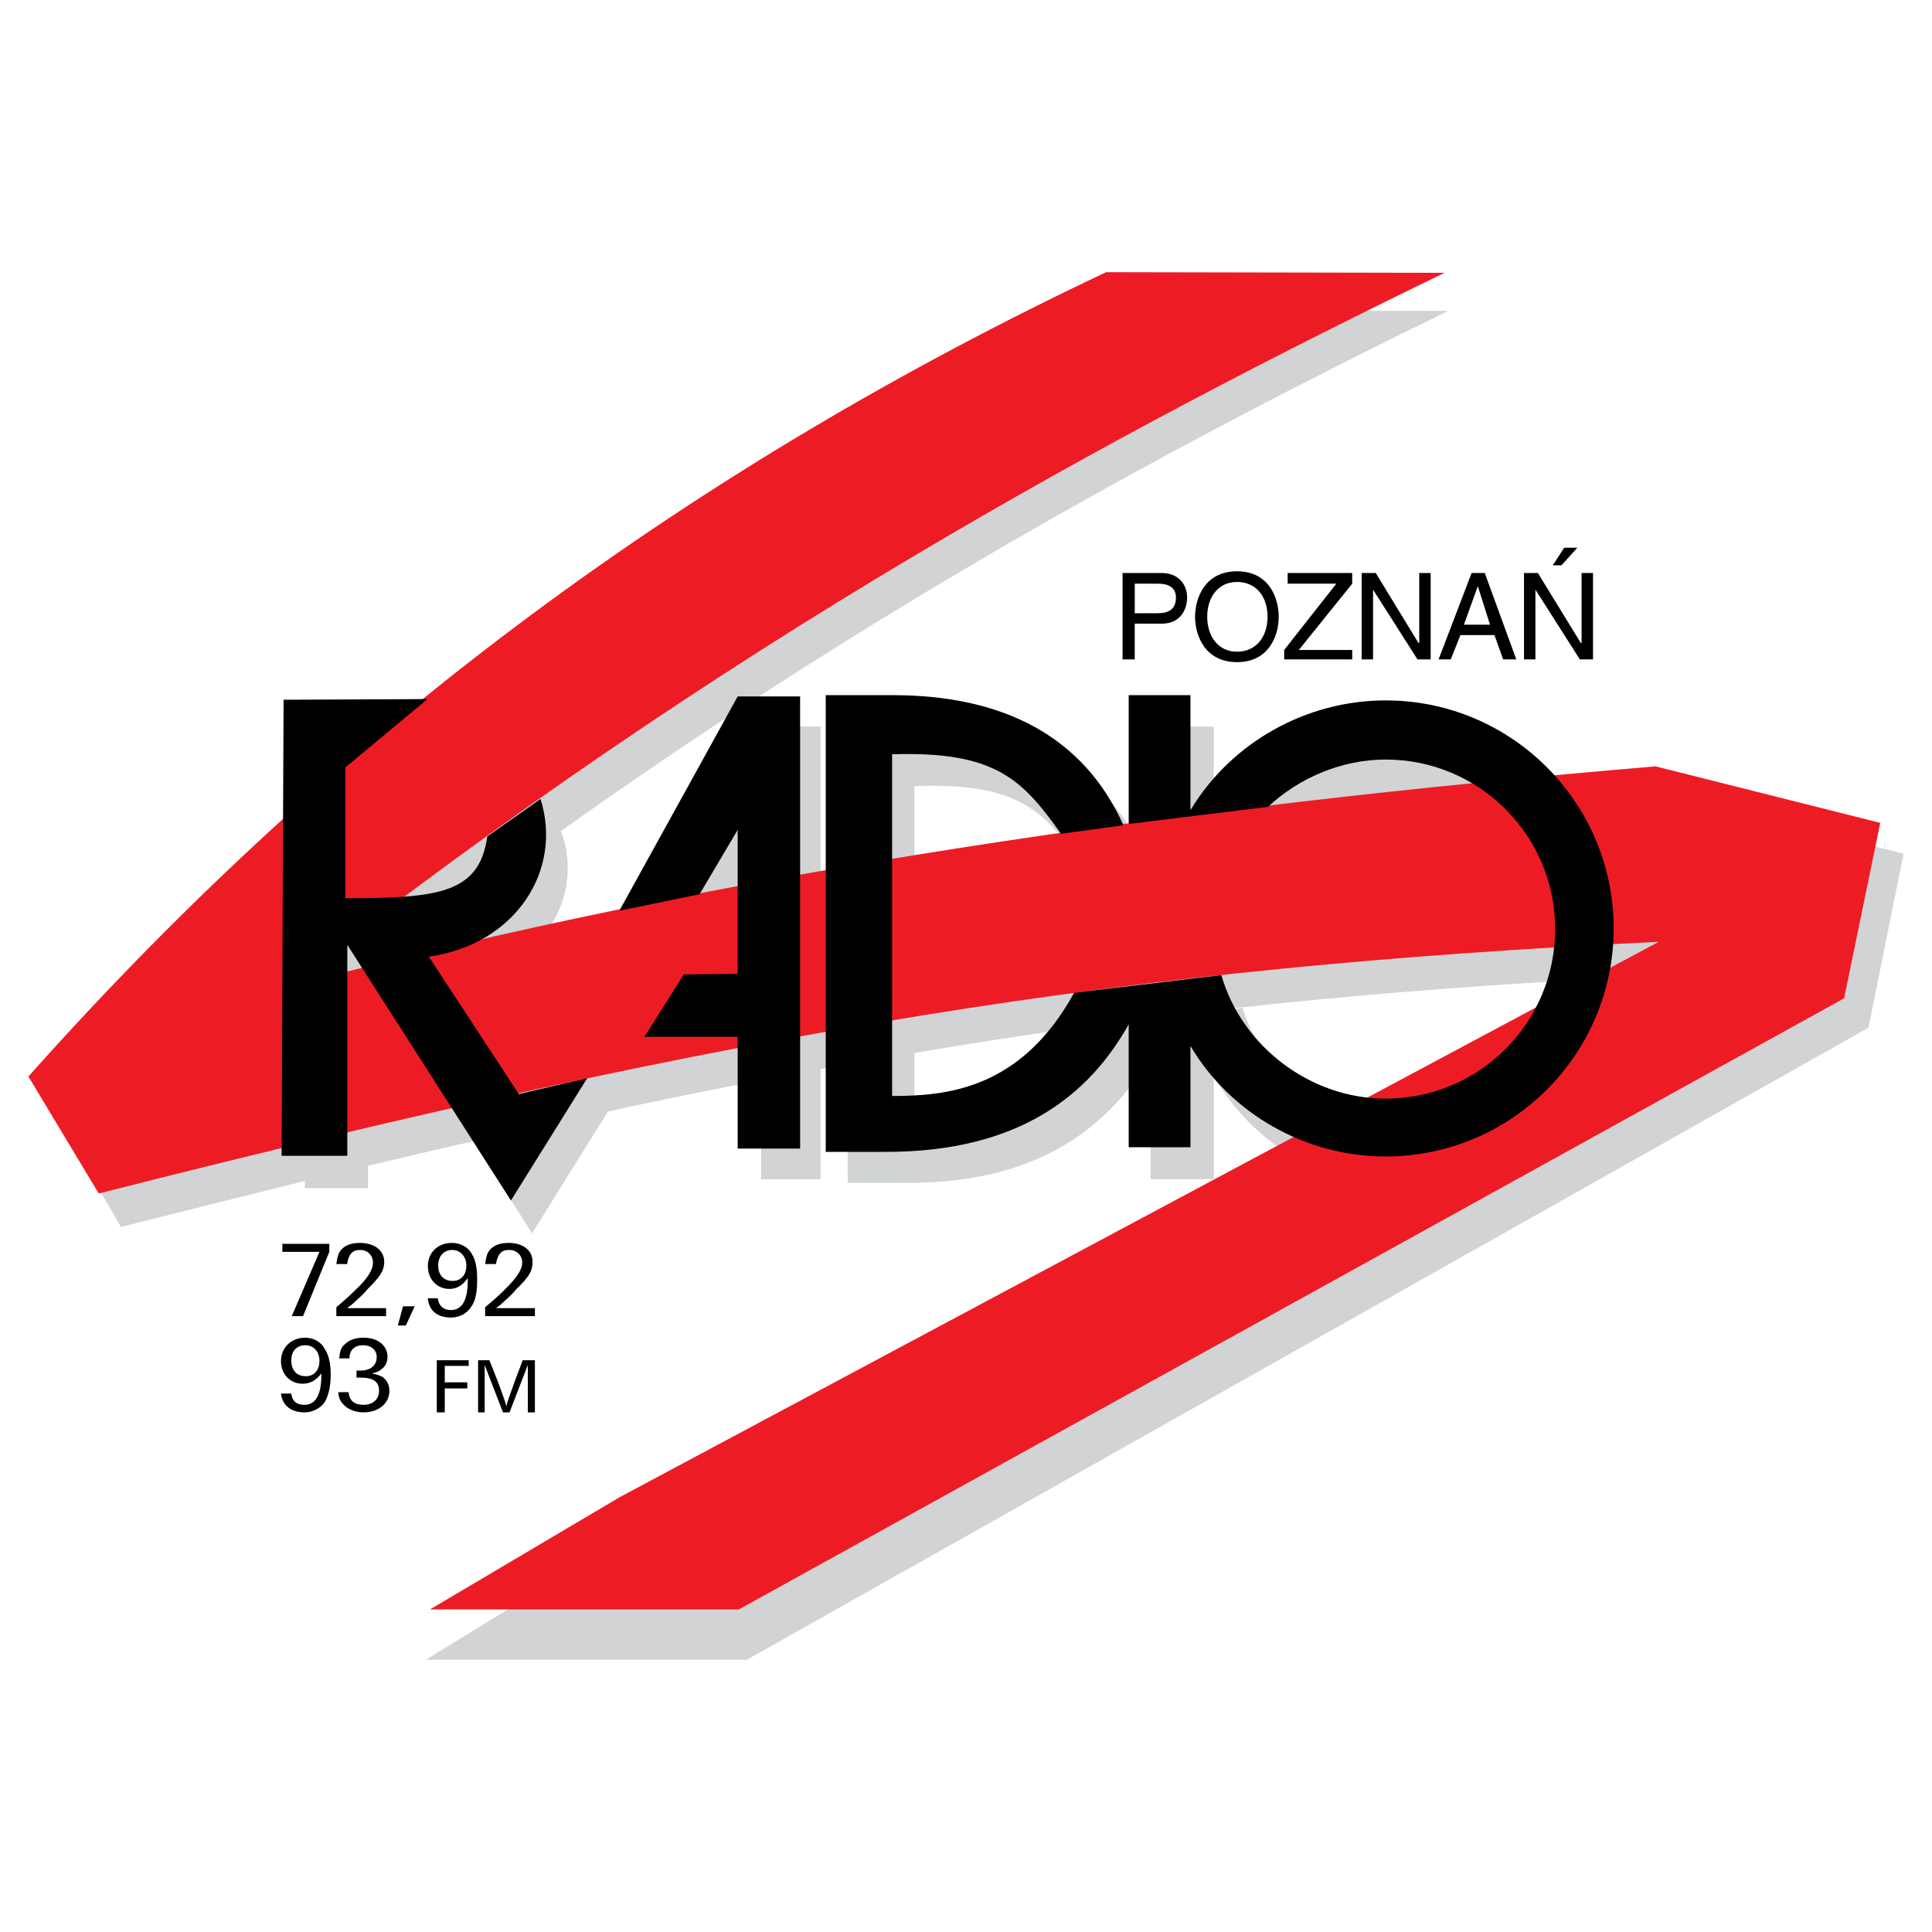 <?xml version="1.0" encoding="utf-8"?>
<!-- Generator: Adobe Illustrator 13.0.0, SVG Export Plug-In . SVG Version: 6.00 Build 14948)  -->
<!DOCTYPE svg PUBLIC "-//W3C//DTD SVG 1.0//EN" "http://www.w3.org/TR/2001/REC-SVG-20010904/DTD/svg10.dtd">
<svg version="1.0" id="Layer_1" xmlns="http://www.w3.org/2000/svg" xmlns:xlink="http://www.w3.org/1999/xlink" x="0px" y="0px"
	 width="192.756px" height="192.756px" viewBox="0 0 192.756 192.756" enable-background="new 0 0 192.756 192.756"
	 xml:space="preserve">
<g>
	<polygon fill-rule="evenodd" clip-rule="evenodd" fill="#FFFFFF" points="0,0 192.756,0 192.756,192.756 0,192.756 0,0 	"/>
	<path fill-rule="evenodd" clip-rule="evenodd" fill="#FFFFFF" d="M69.795,89.221l3.803-6.425v14.359l-5.376,0.064l-3.934,6.229
		h9.31v11.146h6.229V69.486h-6.229L61.796,90.86L69.795,89.221L69.795,89.221z M58.583,107.578l-6.818,1.574l-8.982-13.703
		c8.72-1.246,13.375-8.654,11.146-15.735l-5.311,3.737c-0.787,5.704-4.917,6.163-14.162,6.163V76.567l8.195-6.819l-14.358,0.066
		l-0.197,45.5h6.556V94.269l16.325,25.504L58.583,107.578L58.583,107.578z M121.853,97.285c2.032,7.08,8.851,12.326,16.391,12.326
		c9.376,0,16.915-7.605,16.915-16.916c0-9.31-7.539-16.916-16.915-16.916c-4.393,0-8.654,1.836-11.735,4.721l-13.899,1.705v-12.85
		h6.162v11.474c4.065-6.753,11.54-10.949,19.473-10.949c12.589,0,22.751,10.228,22.751,22.75s-10.162,22.751-22.751,22.751
		c-7.933,0-15.407-4.197-19.473-11.016v10.098h-6.162v-12.26c-3.935,7.014-10.884,12.719-24.193,12.719h-6.032V69.355h6.687
		c10.949,0,19.014,4.065,23.013,12.981l-6.229,0.853c-3.868-5.442-6.556-8.261-16.85-7.934v34.092
		c5.442,0,12.851-0.654,18.161-10.293L121.853,97.285L121.853,97.285z"/>
	<path fill-rule="evenodd" clip-rule="evenodd" fill="#D1D3D4" d="M75.937,107.756v9.895h5.938v-10.975
		c0.989-0.18,1.889-0.359,2.699-0.541v11.875h6.118c13.315,0,20.152-5.936,24.11-12.594v12.234h6.298v-10.256
		c2.52,4.318,6.208,7.467,10.437,9.268l-76.02,40.934l-13.045,8.006h32.027l111.916-63.064l3.508-17.363l-22.49-5.578
		c-3.329,0.36-6.657,0.629-9.986,0.899c-4.139-4.678-10.076-7.646-16.913-7.646c-8.097,0-15.294,4.498-19.433,11.155V72.489h-6.298
		v12.865c-0.18,0-0.359,0.09-0.539,0.09c-4.139-9.086-12.056-12.955-23.031-12.955h-6.657v17.543c-0.899,0.18-1.799,0.36-2.699,0.45
		V72.489h-5.938L64.151,93.9c-4.858,0.99-9.626,2.069-14.484,3.148c5.578-2.699,8.367-8.726,6.298-14.124l-0.9,0.63
		c33.377-23.841,63.785-40.034,89.424-52.539h-33.196c-23.841,11.605-45.882,25.28-66.484,41.833H30.415v12.235
		c-8.636,7.827-17.093,16.373-25.189,25.459l6.837,11.877c6.388-1.621,12.505-3.15,18.353-4.59v0.721h6.298v-2.25
		c3.599-0.809,7.107-1.709,10.526-2.428l5.848,9.176l7.557-12.145C65.861,109.734,70.989,108.744,75.937,107.756L75.937,107.756z
		 M155.556,103.707l-16.284,8.816c-7.017-0.541-13.404-5.578-15.294-11.965l-14.395,1.979c-5.397,9.355-13.134,10.076-18.353,10.076
		v-7.557c22.222-3.779,42.913-5.938,66.124-7.287C157.175,99.928,156.545,101.906,155.556,103.707L155.556,103.707z M108.324,86.253
		c-5.758,0.81-11.426,1.709-17.094,2.609V78.427c10.256-0.36,12.955,2.339,16.733,7.917L108.324,86.253L108.324,86.253z"/>
	<path fill-rule="evenodd" clip-rule="evenodd" fill="#ED1C24" d="M165.17,76.458l22.423,5.639l-3.605,17.505L73.709,160.576H42.894
		l18.948-11.211l103.656-55.402c-53.041,2.557-90.609,8.589-155.648,25.111l-7.016-11.67c31.339-35.208,66.744-60.975,107.525-80.25
		l33.765,0.065C112.063,42.758,72.398,63.935,28.601,98.486C72.398,86.948,117.178,80.522,165.17,76.458L165.17,76.458z"/>
	<path fill-rule="evenodd" clip-rule="evenodd" d="M69.795,89.221l3.803-6.425v14.359l-5.376,0.064l-3.934,6.229h9.31v11.146h6.229
		V69.486h-6.229L61.796,90.86L69.795,89.221L69.795,89.221z M58.583,107.578l-6.818,1.574l-8.982-13.703
		c8.72-1.246,13.375-8.654,11.146-15.735l-5.311,3.737c-0.787,5.704-4.917,6.163-14.162,6.163V76.567l8.195-6.819l-14.358,0.066
		l-0.197,45.5h6.556V94.269l16.325,25.504L58.583,107.578L58.583,107.578z M121.853,97.285c2.032,7.08,8.851,12.326,16.391,12.326
		c9.376,0,16.915-7.605,16.915-16.916c0-9.31-7.539-16.916-16.915-16.916c-4.393,0-8.654,1.836-11.735,4.721l-13.899,1.705v-12.85
		h6.162v11.474c4.065-6.753,11.54-10.949,19.473-10.949c12.589,0,22.751,10.228,22.751,22.75s-10.162,22.751-22.751,22.751
		c-7.933,0-15.407-4.197-19.473-11.016v10.098h-6.162v-12.26c-3.935,7.014-10.884,12.719-24.193,12.719h-6.032V69.355h6.687
		c10.949,0,19.014,4.065,23.013,12.981l-6.229,0.853c-3.868-5.442-6.556-8.261-16.85-7.934v34.092
		c5.442,0,12.851-0.654,18.161-10.293L121.853,97.285L121.853,97.285z"/>
	<path fill-rule="evenodd" clip-rule="evenodd" d="M113.213,58.235h2.353c0.966,0,1.759,0.347,1.759,1.387
		c0,1.213-0.793,1.56-1.833,1.56h-2.278V58.235L113.213,58.235z M113.213,62.223h2.699c1.833,0,2.526-1.387,2.526-2.601
		c0-1.387-0.941-2.452-2.526-2.452h-3.913v8.619h1.214V62.223L113.213,62.223z M126.463,61.53c0,2.006-1.139,3.492-3.046,3.492
		c-1.833,0-2.973-1.486-2.973-3.492c0-2.006,1.14-3.468,2.973-3.468C125.324,58.062,126.463,59.523,126.463,61.53L126.463,61.53z
		 M127.578,61.53c0-1.833-0.941-4.533-4.161-4.533s-4.186,2.7-4.186,4.533c0,1.833,0.966,4.532,4.186,4.532
		S127.578,63.362,127.578,61.53L127.578,61.53z M134.909,64.848h-5.325l5.325-6.613V57.17h-6.439v1.065h4.854l-5.201,6.613v0.941
		h6.786V64.848L134.909,64.848z M141.597,64.155h-0.074l-4.26-6.984h-1.412v8.619h1.139v-6.96l0,0l4.435,6.96h1.312V57.17h-1.14
		V64.155L141.597,64.155z M149.102,63.362l0.867,2.427h1.312l-3.146-8.619h-1.312l-3.295,8.619h1.214l0.966-2.427H149.102
		L149.102,63.362z M146.055,62.322l1.387-3.839l0,0l1.214,3.839H146.055L146.055,62.322z M157.795,64.155h-0.074l-4.285-6.984
		h-1.387v8.619h1.14v-6.96l0,0l4.434,6.96h1.312V57.17h-1.14V64.155L157.795,64.155z M157.374,54.644h-1.312l-1.14,1.758h0.867
		L157.374,54.644L157.374,54.644z"/>
	<path fill-rule="evenodd" clip-rule="evenodd" d="M28.172,124.1v0.797h3.7l-2.763,6.416h1.124l2.623-6.416V124.1H28.172
		L28.172,124.1z M38.521,131.312v-0.797h-3.887c0.375-0.281,0.562-0.422,0.749-0.609c0.515-0.467,0.983-0.889,1.312-1.311
		c1.17-1.17,1.639-1.779,1.639-2.717c0-1.123-0.983-1.873-2.435-1.873c-0.843,0-1.499,0.234-1.919,0.75
		c-0.234,0.328-0.328,0.656-0.422,1.357h1.077c0.141-0.982,0.515-1.404,1.311-1.404c0.703,0,1.264,0.516,1.264,1.264
		c0,0.562-0.328,1.266-1.217,2.201c-0.703,0.703-1.311,1.312-2.435,2.248v0.891H38.521L38.521,131.312z M41.378,130.328h-1.171
		l-0.515,1.92h0.796L41.378,130.328L41.378,130.328z M46.669,127.52v0.232c0,1.967-0.562,2.951-1.686,2.951
		c-0.749,0-1.17-0.375-1.311-1.172h-0.983c0.094,1.219,0.937,1.92,2.294,1.92c0.89,0,1.639-0.42,2.061-1.123
		c0.421-0.609,0.562-1.451,0.562-2.67c0-1.123-0.141-1.92-0.515-2.527c-0.375-0.703-1.124-1.125-2.014-1.125
		c-1.405,0-2.388,0.984-2.388,2.295s0.89,2.295,2.154,2.295C45.639,128.596,46.201,128.174,46.669,127.52L46.669,127.52z
		 M46.529,126.254c0,0.984-0.562,1.545-1.358,1.545c-0.89,0-1.452-0.561-1.452-1.545c0-0.936,0.562-1.545,1.405-1.545
		C45.92,124.709,46.529,125.365,46.529,126.254L46.529,126.254z M53.366,131.312v-0.797h-3.887c0.421-0.281,0.562-0.422,0.75-0.609
		c0.515-0.467,0.983-0.889,1.311-1.311c1.218-1.17,1.592-1.779,1.592-2.717c0-1.123-0.937-1.873-2.388-1.873
		c-0.843,0-1.498,0.234-1.92,0.75c-0.234,0.328-0.328,0.656-0.421,1.357h1.077c0.187-0.982,0.515-1.404,1.311-1.404
		c0.749,0,1.312,0.516,1.312,1.264c0,0.562-0.375,1.266-1.265,2.201c-0.655,0.703-1.311,1.312-2.435,2.248v0.891H53.366
		L53.366,131.312z M32.059,137.025v0.234c0,1.965-0.608,2.902-1.686,2.902c-0.796,0-1.217-0.375-1.311-1.123h-1.03
		c0.14,1.17,0.983,1.873,2.341,1.873c0.843,0,1.639-0.422,2.061-1.078c0.328-0.609,0.562-1.498,0.562-2.67
		c0-1.123-0.187-1.92-0.562-2.527c-0.375-0.75-1.124-1.172-2.013-1.172c-1.358,0-2.388,0.984-2.388,2.342
		c0,1.266,0.89,2.248,2.154,2.248C30.936,138.055,31.544,137.727,32.059,137.025L32.059,137.025z M31.872,135.76
		c0,0.938-0.515,1.545-1.358,1.545c-0.937,0-1.451-0.607-1.451-1.592c0-0.889,0.515-1.498,1.405-1.498
		C31.263,134.215,31.872,134.824,31.872,135.76L31.872,135.76z M34.869,135.525c0-0.842,0.515-1.311,1.358-1.311
		c0.796,0,1.358,0.469,1.358,1.17c0,0.844-0.609,1.359-1.639,1.359h-0.375v0.701h0.375c1.264,0,1.873,0.375,1.873,1.312
		c0,0.842-0.609,1.404-1.545,1.404c-0.89,0-1.405-0.375-1.498-1.264h-1.03c0.047,0.514,0.187,0.889,0.468,1.17
		c0.422,0.516,1.171,0.844,2.061,0.844c1.499,0,2.576-0.891,2.576-2.154c0-0.562-0.234-1.031-0.656-1.359
		c-0.328-0.188-0.515-0.234-1.077-0.373c0.515-0.141,0.702-0.188,0.937-0.422c0.375-0.234,0.608-0.703,0.608-1.219
		c0-1.123-0.937-1.92-2.388-1.92c-0.843,0-1.452,0.234-1.873,0.656c-0.375,0.328-0.468,0.609-0.562,1.404H34.869L34.869,135.525z
		 M43.579,135.713v5.199h0.796v-2.389h2.248v-0.609h-2.248v-1.639h2.388v-0.562H43.579L43.579,135.713z M53.366,135.713h-1.217
		c0,0-1.405,3.652-1.639,4.59c-0.188-0.938-1.686-4.59-1.686-4.59H47.7v5.199h0.655v-4.73l1.827,4.73h0.655l1.826-4.73v4.73h0.703
		V135.713L53.366,135.713z"/>
</g>
</svg>
